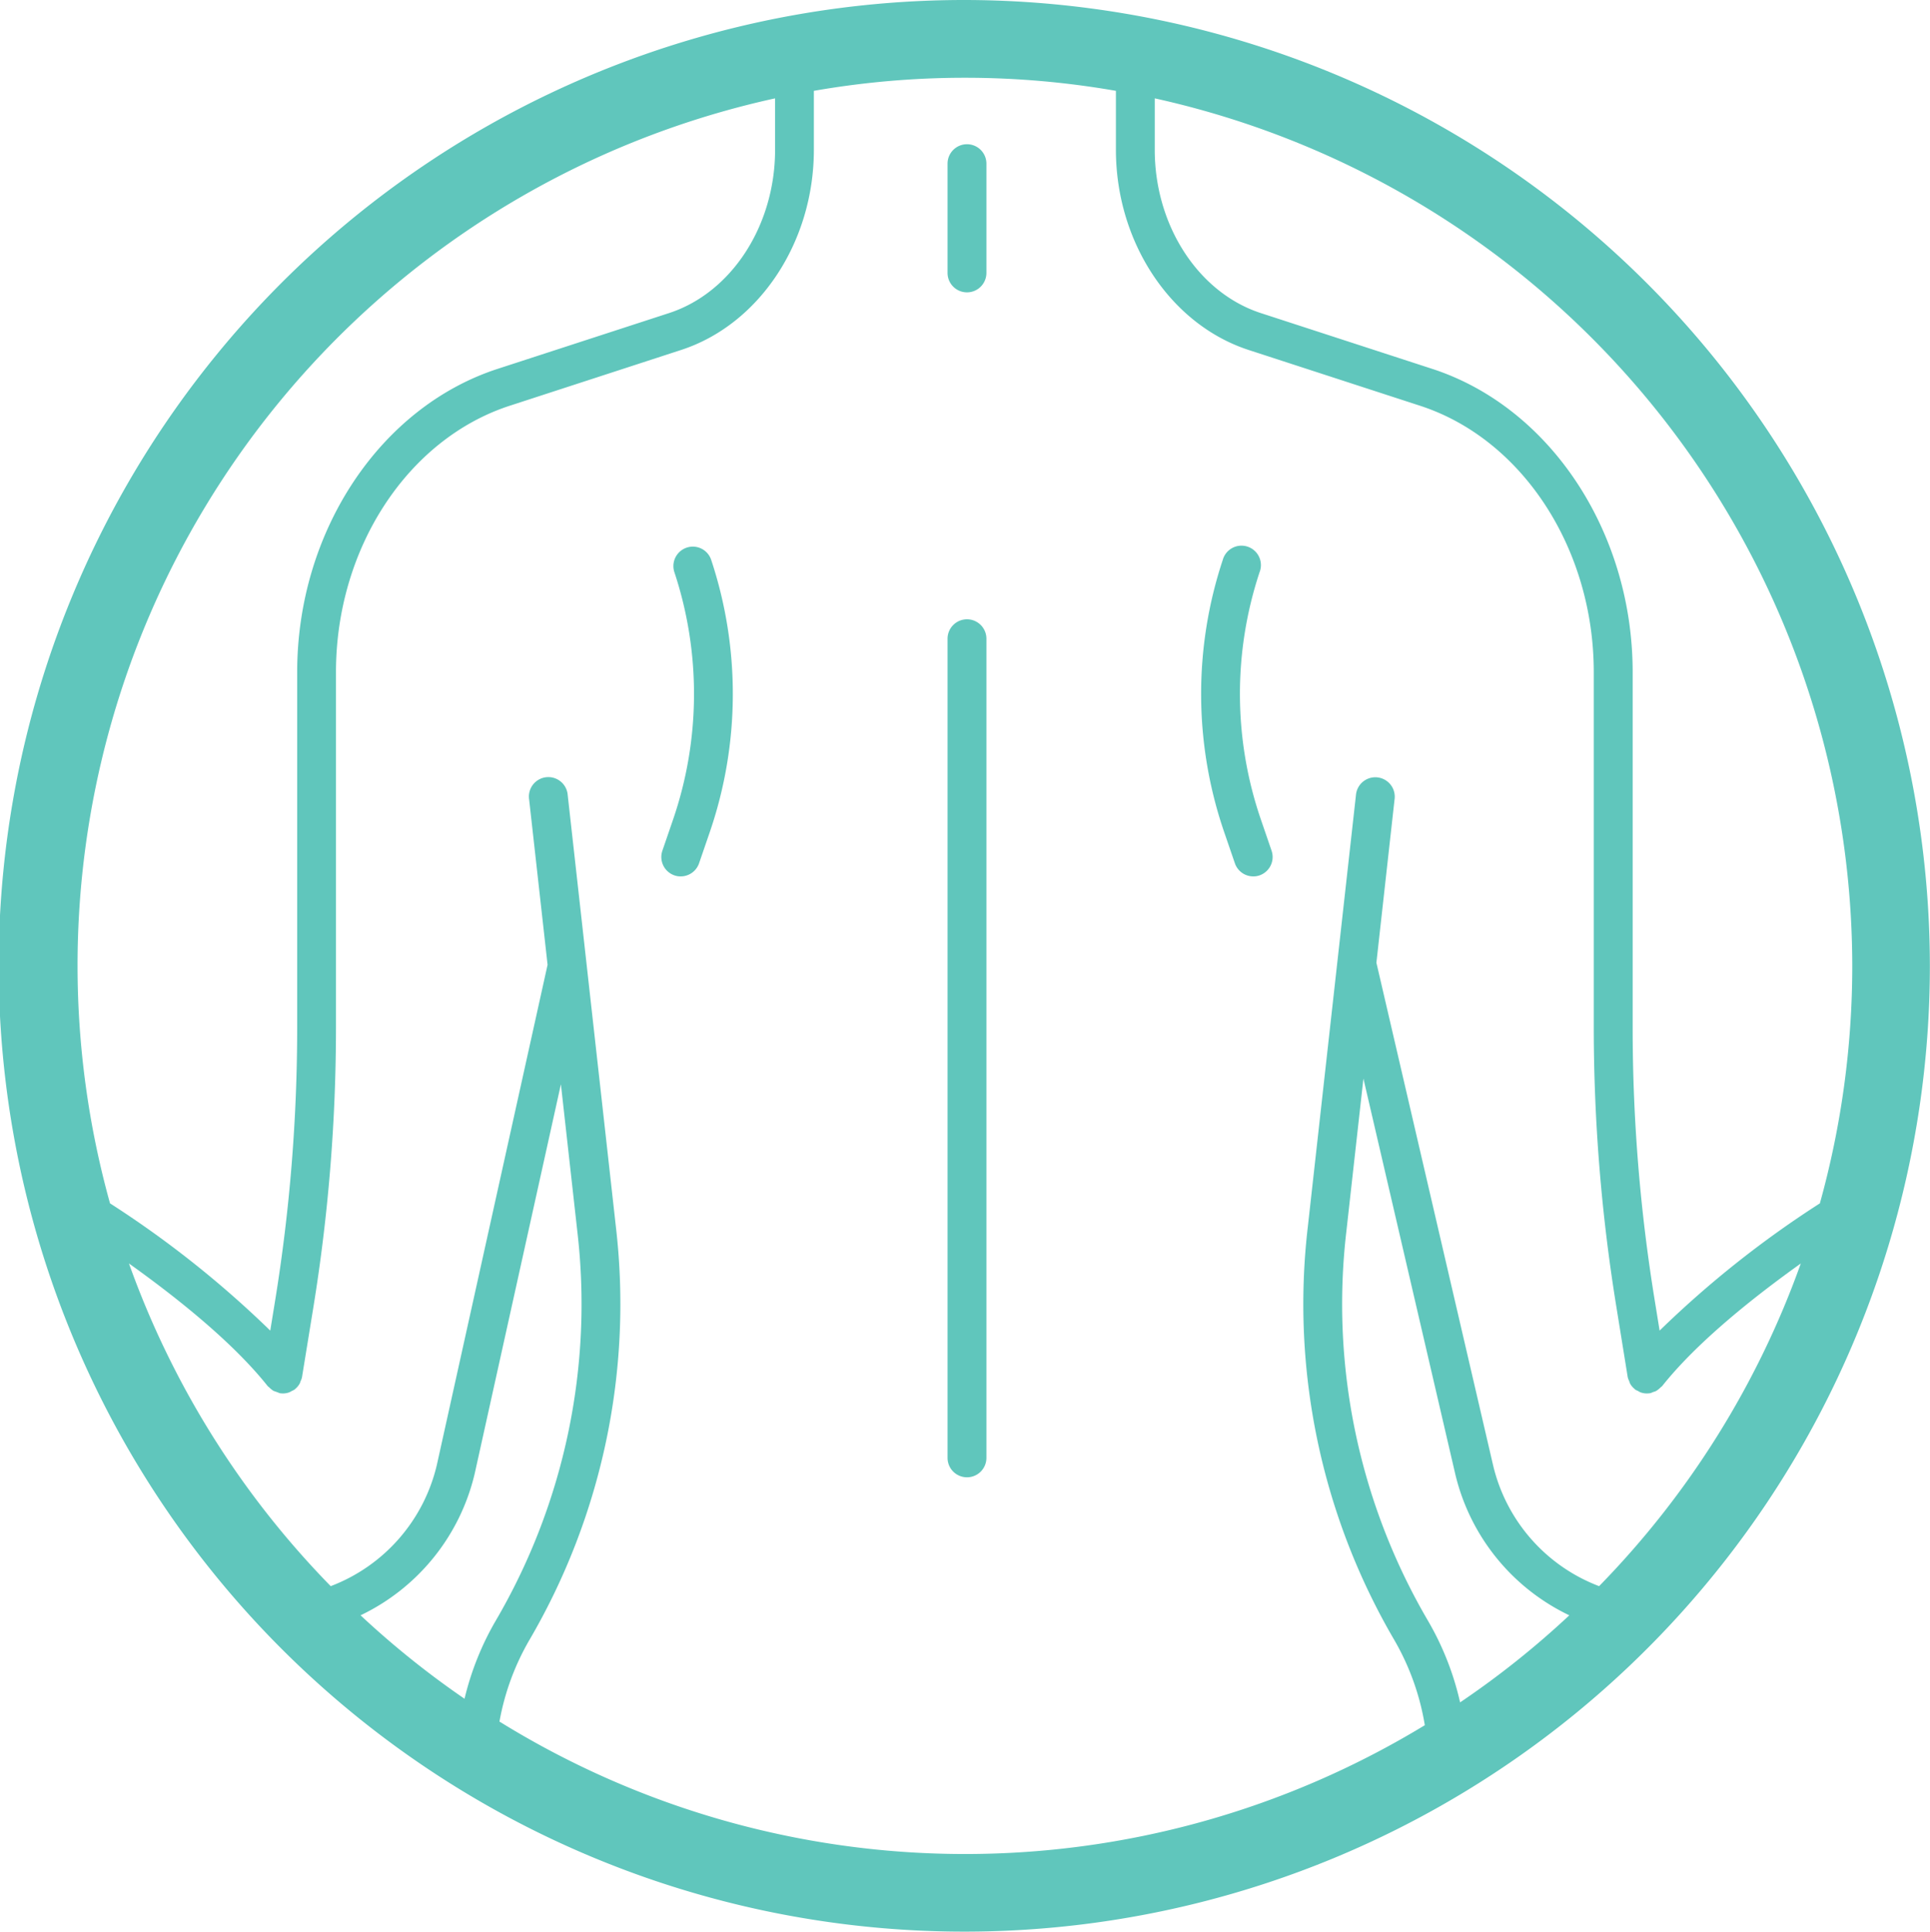 <svg xmlns="http://www.w3.org/2000/svg" width="148.969" height="149.06" viewBox="0 0 148.969 149.06">
<defs>
    <style>
      .cls-1 {
        fill: #60c6bc;
        fill-rule: evenodd;
      }
    </style>
  </defs>
  <path id="Kształt_5" data-name="Kształt 5" class="cls-1" d="M962.669,1283.76a1.5,1.5,0,0,0-1.5,1.5v63.21a1.5,1.5,0,1,0,3,0v-63.21A1.5,1.5,0,0,0,962.669,1283.76Zm-21.636-5.53a1.5,1.5,0,0,0-.947,1.9,29.886,29.886,0,0,1-.092,19.05l-0.838,2.44a1.5,1.5,0,0,0,.929,1.9,1.382,1.382,0,0,0,.487.08,1.5,1.5,0,0,0,1.416-1.01l0.839-2.44a32.87,32.87,0,0,0,.1-20.97A1.493,1.493,0,0,0,941.033,1278.23Zm44.31,20.95a29.859,29.859,0,0,1-.092-19.05,1.5,1.5,0,1,0-2.841-.95,32.85,32.85,0,0,0,.1,20.97l0.838,2.44a1.5,1.5,0,0,0,1.416,1.01,1.382,1.382,0,0,0,.487-0.08,1.5,1.5,0,0,0,.929-1.9Zm-22.834-63.21a74.53,74.53,0,1,0,74.481,74.53A74.595,74.595,0,0,0,962.509,1235.97ZM1031,1310.5a68.45,68.45,0,0,1-2.5,18.33,78.4,78.4,0,0,0-12.37,9.82l-0.37-2.29a130.72,130.72,0,0,1-1.71-21.12v-27.4c0-10.82-6.37-20.45-15.485-23.41l-13.217-4.3c-4.819-1.57-8.186-6.75-8.186-12.6v-3.97A68.642,68.642,0,0,1,1031,1310.5Zm-83.144-66.94v3.97c0,5.85-3.366,11.03-8.185,12.6l-13.217,4.3c-9.117,2.96-15.485,12.59-15.485,23.41v27.4a131.629,131.629,0,0,1-1.706,21.12l-0.372,2.29a78.58,78.58,0,0,0-12.368-9.82A68.5,68.5,0,0,1,947.856,1243.56ZM932.593,1331a48.388,48.388,0,0,1-6.254,29.96,22.159,22.159,0,0,0-2.452,6.1,68.335,68.335,0,0,1-8.026-6.44,16.252,16.252,0,0,0,8.812-10.94l6.652-30.04Zm65.612,29.96a48.374,48.374,0,0,1-6.254-29.96l1.317-11.8,7.082,30.49a16.233,16.233,0,0,0,8.81,10.93,68.257,68.257,0,0,1-8.43,6.72A22.206,22.206,0,0,0,998.205,1360.96Zm13.255-2.59a13.228,13.228,0,0,1-8.19-9.36l-9-38.75,1.4-12.59a1.5,1.5,0,1,0-2.979-.34l-3.718,33.34a51.354,51.354,0,0,0,6.658,31.82,19.359,19.359,0,0,1,2.376,6.61,68.3,68.3,0,0,1-71.424-.28,19.307,19.307,0,0,1,2.331-6.33,51.388,51.388,0,0,0,6.658-31.82l-3.721-33.34a1.5,1.5,0,1,0-2.978.34l1.423,12.75-8.545,38.59a13.25,13.25,0,0,1-8.194,9.36,68.609,68.609,0,0,1-15.572-24.9c3.535,2.52,7.974,6.02,10.706,9.46a0.688,0.688,0,0,0,.108.09,1.642,1.642,0,0,0,.363.29,6.206,6.206,0,0,1,.461.17,2.04,2.04,0,0,0,.243.02,1.449,1.449,0,0,0,.5-0.09,1.38,1.38,0,0,0,.185-0.1,1.213,1.213,0,0,0,.243-0.13,0.034,0.034,0,0,1,.014-0.02,1.482,1.482,0,0,0,.359-0.43,1,1,0,0,0,.061-0.17,1.317,1.317,0,0,0,.114-0.32l0.877-5.39a134.833,134.833,0,0,0,1.744-21.61v-27.4c0-9.54,5.517-17.99,13.414-20.56l13.216-4.3c6.04-1.96,10.257-8.32,10.257-15.45v-4.55a67.775,67.775,0,0,1,23.314,0v4.55c0,7.13,4.218,13.49,10.255,15.45l13.218,4.3c7.9,2.57,13.411,11.02,13.411,20.56v27.4a134.608,134.608,0,0,0,1.75,21.61l0.87,5.39a1.516,1.516,0,0,0,.12.32,0.851,0.851,0,0,0,.06.17,1.357,1.357,0,0,0,.36.43,0.035,0.035,0,0,1,.01.02,1.188,1.188,0,0,0,.25.13,1.042,1.042,0,0,0,.18.1,1.426,1.426,0,0,0,.5.09,2.286,2.286,0,0,0,.25-0.02,1.1,1.1,0,0,0,.23-0.09,1.05,1.05,0,0,0,.23-0.08,1.7,1.7,0,0,0,.36-0.29,0.87,0.87,0,0,0,.11-0.09c2.73-3.44,7.17-6.94,10.7-9.46A68.645,68.645,0,0,1,1011.46,1358.37ZM962.669,1247.1a1.5,1.5,0,0,0-1.5,1.5v8.43a1.5,1.5,0,1,0,3,0v-8.43A1.5,1.5,0,0,0,962.669,1247.1Z" transform="translate(-888.031 -1235.97)"/>
</svg>
